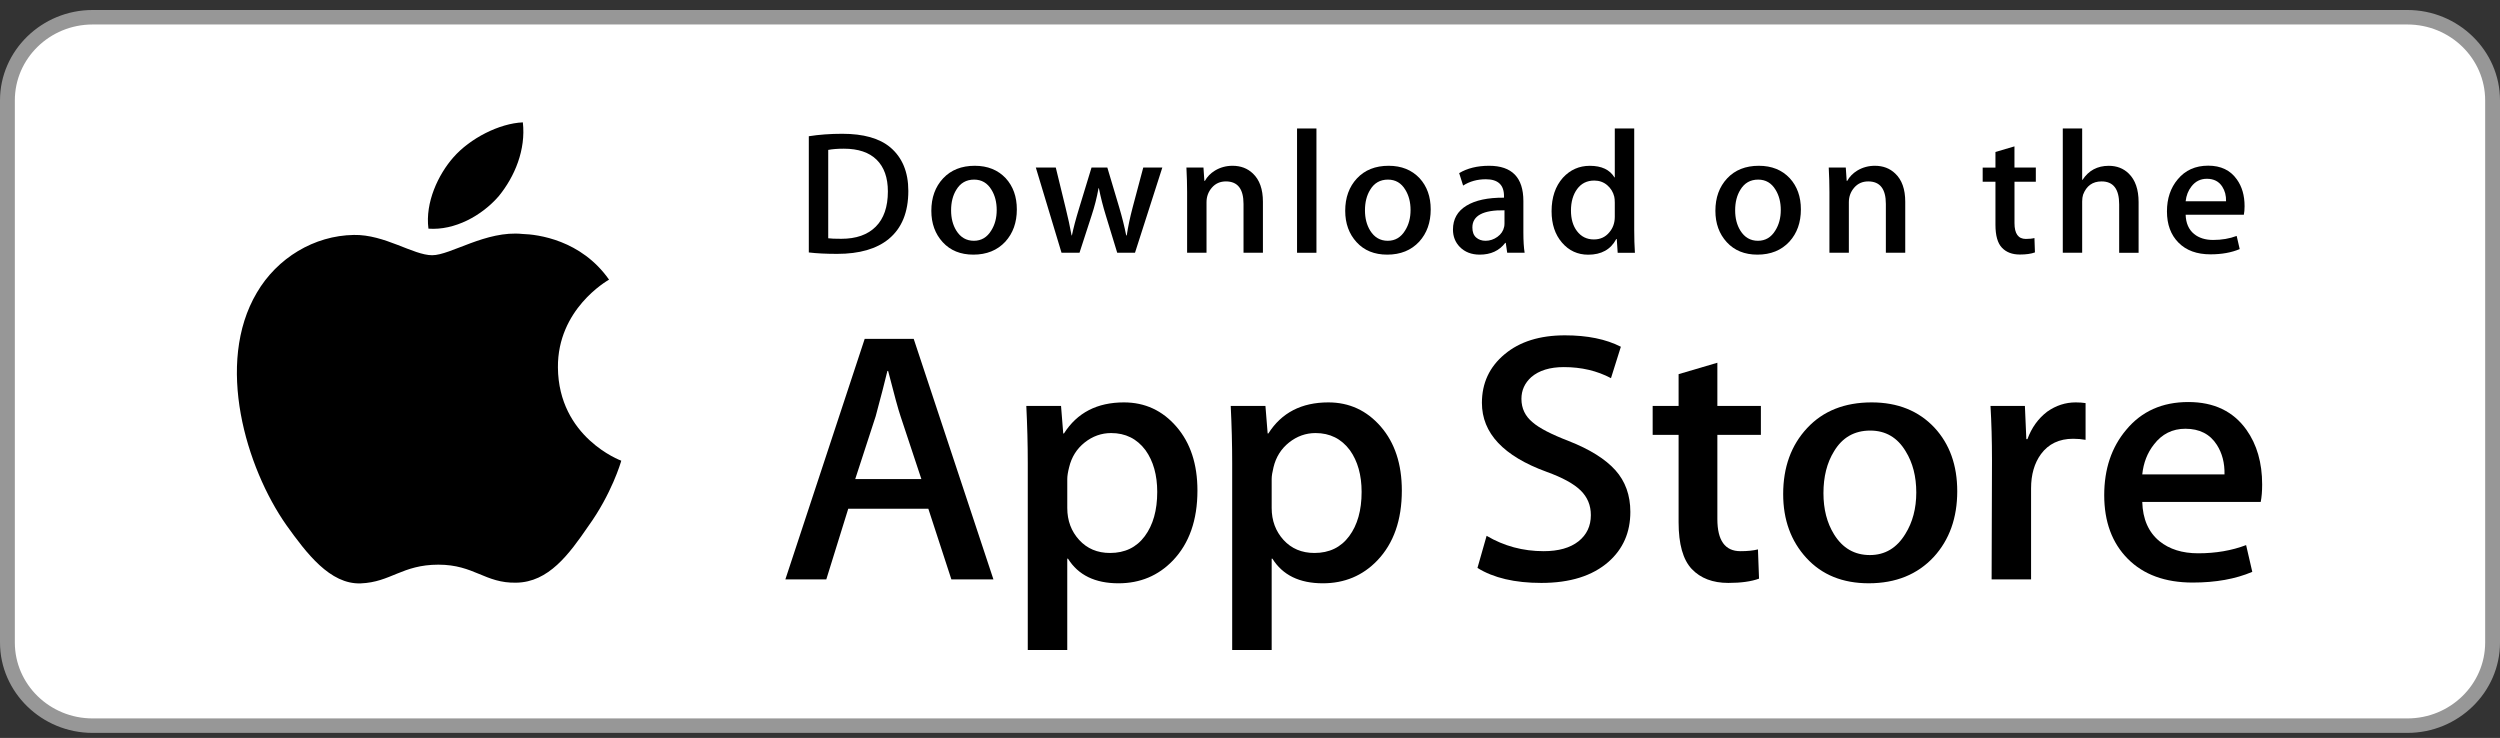 <svg width="166" height="49" viewBox="0 0 166 49" fill="none" xmlns="http://www.w3.org/2000/svg">
<rect x="0" y="0" width="166" height="49" fill="#333333" stroke="none"/>
<path d="M165.078 43.129C165.078 45.687 162.965 47.759 160.351 47.759H5.655C3.043 47.759 0.922 45.687 0.922 43.129V6.206C0.922 3.65 3.043 1.57 5.655 1.57H160.349C162.965 1.57 165.077 3.65 165.077 6.206L165.078 43.129Z" fill="white"/>
<path d="M159.852 1.626C162.698 1.626 165.015 3.886 165.015 6.664V42.664C165.015 45.442 162.698 47.703 159.852 47.703H6.148C3.302 47.703 0.985 45.442 0.985 42.664V6.664C0.985 3.886 3.302 1.626 6.148 1.626H159.852ZM159.852 0.664H6.148C2.768 0.664 0 3.366 0 6.664V42.664C0 45.963 2.768 48.664 6.148 48.664H159.852C163.232 48.664 166 45.963 166 42.664V6.664C166 3.366 163.232 0.664 159.852 0.664Z" fill="#979797"/>
<path d="M37.046 24.405C37.011 20.538 40.291 18.656 40.441 18.569C38.583 15.925 35.704 15.564 34.692 15.535C32.273 15.287 29.927 16.947 28.695 16.947C27.438 16.947 25.541 15.559 23.496 15.6C20.864 15.639 18.403 17.126 17.053 19.435C14.266 24.143 16.344 31.061 19.014 34.866C20.349 36.729 21.91 38.81 23.952 38.737C25.95 38.657 26.697 37.494 29.108 37.494C31.497 37.494 32.198 38.737 34.281 38.69C36.425 38.657 37.776 36.818 39.064 34.938C40.607 32.802 41.227 30.698 41.252 30.59C41.201 30.573 37.087 29.041 37.046 24.405Z" fill="black"/>
<path d="M33.111 13.032C34.186 11.72 34.922 9.936 34.717 8.125C33.162 8.192 31.217 9.175 30.096 10.458C29.105 11.588 28.22 13.441 28.449 15.183C30.196 15.311 31.99 14.323 33.111 13.032Z" fill="black"/>
<path d="M60.313 12.678C60.313 14.091 59.879 15.154 59.012 15.868C58.209 16.527 57.068 16.857 55.59 16.857C54.858 16.857 54.23 16.826 53.705 16.763V9.046C54.39 8.938 55.128 8.883 55.925 8.883C57.333 8.883 58.394 9.182 59.109 9.779C59.911 10.455 60.313 11.421 60.313 12.678ZM58.955 12.713C58.955 11.798 58.706 11.096 58.209 10.606C57.713 10.118 56.987 9.873 56.032 9.873C55.626 9.873 55.281 9.899 54.994 9.954V15.821C55.153 15.845 55.443 15.856 55.865 15.856C56.851 15.856 57.612 15.588 58.148 15.053C58.684 14.518 58.955 13.738 58.955 12.713Z" fill="black"/>
<path d="M67.518 13.905C67.518 14.775 67.263 15.487 66.754 16.047C66.221 16.621 65.513 16.908 64.631 16.908C63.78 16.908 63.102 16.633 62.597 16.081C62.093 15.531 61.841 14.836 61.841 13.998C61.841 13.122 62.1 12.403 62.621 11.845C63.143 11.287 63.844 11.008 64.727 11.008C65.577 11.008 66.261 11.283 66.779 11.833C67.271 12.369 67.518 13.06 67.518 13.905ZM66.181 13.945C66.181 13.423 66.066 12.976 65.836 12.603C65.565 12.151 65.18 11.926 64.68 11.926C64.162 11.926 63.769 12.151 63.498 12.603C63.267 12.976 63.153 13.431 63.153 13.968C63.153 14.49 63.268 14.938 63.498 15.311C63.777 15.762 64.166 15.988 64.668 15.988C65.159 15.988 65.546 15.759 65.823 15.299C66.062 14.919 66.181 14.467 66.181 13.945Z" fill="black"/>
<path d="M77.178 11.125L75.364 16.782H74.183L73.432 14.325C73.242 13.712 73.087 13.103 72.966 12.498H72.943C72.831 13.119 72.676 13.728 72.477 14.325L71.679 16.782H70.485L68.779 11.125H70.104L70.759 13.814C70.918 14.45 71.048 15.056 71.153 15.63H71.176C71.272 15.157 71.43 14.555 71.654 13.826L72.477 11.126H73.527L74.315 13.769C74.506 14.413 74.661 15.033 74.78 15.631H74.816C74.903 15.049 75.034 14.429 75.209 13.769L75.912 11.126H77.178V11.125Z" fill="black"/>
<path d="M83.858 16.783H82.57V13.543C82.57 12.545 82.181 12.046 81.401 12.046C81.019 12.046 80.71 12.183 80.471 12.457C80.233 12.732 80.113 13.056 80.113 13.427V16.782H78.824V12.743C78.824 12.246 78.808 11.707 78.778 11.124H79.91L79.97 12.009H80.006C80.156 11.734 80.38 11.507 80.674 11.326C81.023 11.115 81.414 11.008 81.842 11.008C82.383 11.008 82.833 11.178 83.191 11.52C83.636 11.939 83.858 12.564 83.858 13.395V16.783Z" fill="black"/>
<path d="M87.412 16.784H86.124V8.531H87.412V16.784Z" fill="black"/>
<path d="M94.999 13.905C94.999 14.775 94.744 15.487 94.235 16.047C93.701 16.621 92.993 16.908 92.112 16.908C91.259 16.908 90.582 16.633 90.078 16.081C89.574 15.531 89.322 14.836 89.322 13.998C89.322 13.122 89.581 12.403 90.102 11.845C90.624 11.287 91.325 11.008 92.206 11.008C93.058 11.008 93.741 11.283 94.26 11.833C94.752 12.369 94.999 13.06 94.999 13.905ZM93.661 13.945C93.661 13.423 93.545 12.976 93.315 12.603C93.046 12.151 92.66 11.926 92.161 11.926C91.642 11.926 91.248 12.151 90.979 12.603C90.748 12.976 90.634 13.431 90.634 13.968C90.634 14.49 90.749 14.938 90.979 15.311C91.258 15.762 91.647 15.988 92.148 15.988C92.64 15.988 93.025 15.759 93.303 15.299C93.543 14.919 93.661 14.467 93.661 13.945Z" fill="black"/>
<path d="M101.235 16.78H100.078L99.983 16.128H99.947C99.551 16.648 98.987 16.908 98.254 16.908C97.706 16.908 97.264 16.737 96.93 16.396C96.628 16.086 96.477 15.701 96.477 15.244C96.477 14.553 96.772 14.026 97.366 13.661C97.959 13.296 98.792 13.117 99.866 13.126V13.02C99.866 12.275 99.465 11.903 98.662 11.903C98.09 11.903 97.586 12.043 97.151 12.322L96.889 11.496C97.427 11.171 98.093 11.008 98.877 11.008C100.392 11.008 101.152 11.788 101.152 13.348V15.431C101.152 15.996 101.18 16.446 101.235 16.78ZM99.898 14.836V13.963C98.476 13.939 97.766 14.32 97.766 15.103C97.766 15.399 97.847 15.619 98.013 15.767C98.179 15.915 98.39 15.988 98.642 15.988C98.925 15.988 99.189 15.9 99.43 15.726C99.673 15.551 99.821 15.329 99.877 15.057C99.89 14.995 99.898 14.921 99.898 14.836Z" fill="black"/>
<path d="M108.558 16.784H107.414L107.354 15.875H107.318C106.953 16.566 106.331 16.912 105.457 16.912C104.758 16.912 104.177 16.645 103.716 16.109C103.254 15.574 103.025 14.879 103.025 14.026C103.025 13.111 103.274 12.369 103.776 11.802C104.262 11.274 104.857 11.01 105.565 11.01C106.343 11.01 106.888 11.266 107.198 11.778H107.222V8.531H108.512V15.26C108.512 15.81 108.527 16.318 108.558 16.784ZM107.222 14.398V13.455C107.222 13.292 107.21 13.16 107.187 13.059C107.114 12.757 106.958 12.502 106.721 12.297C106.481 12.092 106.192 11.989 105.859 11.989C105.378 11.989 105.002 12.174 104.725 12.548C104.451 12.921 104.312 13.397 104.312 13.979C104.312 14.538 104.444 14.992 104.708 15.341C104.987 15.713 105.363 15.899 105.834 15.899C106.257 15.899 106.595 15.744 106.852 15.434C107.101 15.147 107.222 14.801 107.222 14.398Z" fill="black"/>
<path d="M119.579 13.905C119.579 14.775 119.325 15.487 118.815 16.047C118.282 16.621 117.576 16.908 116.692 16.908C115.842 16.908 115.165 16.633 114.658 16.081C114.154 15.531 113.902 14.836 113.902 13.998C113.902 13.122 114.161 12.403 114.683 11.845C115.204 11.287 115.905 11.008 116.789 11.008C117.639 11.008 118.324 11.283 118.84 11.833C119.332 12.369 119.579 13.06 119.579 13.905ZM118.244 13.945C118.244 13.423 118.128 12.976 117.898 12.603C117.626 12.151 117.243 11.926 116.741 11.926C116.225 11.926 115.831 12.151 115.559 12.603C115.328 12.976 115.214 13.431 115.214 13.968C115.214 14.49 115.329 14.938 115.559 15.311C115.839 15.762 116.227 15.988 116.729 15.988C117.221 15.988 117.608 15.759 117.886 15.299C118.123 14.919 118.244 14.467 118.244 13.945Z" fill="black"/>
<path d="M126.508 16.783H125.221V13.543C125.221 12.545 124.832 12.046 124.051 12.046C123.669 12.046 123.36 12.183 123.122 12.457C122.883 12.732 122.764 13.056 122.764 13.427V16.782H121.474V12.743C121.474 12.246 121.459 11.707 121.428 11.124H122.56L122.62 12.009H122.656C122.807 11.734 123.031 11.507 123.323 11.326C123.674 11.115 124.064 11.008 124.493 11.008C125.033 11.008 125.483 11.178 125.84 11.52C126.287 11.939 126.508 12.564 126.508 13.395V16.783Z" fill="black"/>
<path d="M135.181 12.069H133.762V14.818C133.762 15.516 134.014 15.865 134.513 15.865C134.744 15.865 134.936 15.846 135.087 15.806L135.12 16.76C134.866 16.854 134.531 16.901 134.119 16.901C133.61 16.901 133.214 16.75 132.928 16.447C132.64 16.145 132.498 15.636 132.498 14.922V12.069H131.65V11.127H132.498V10.091L133.76 9.719V11.126H135.179V12.069H135.181Z" fill="black"/>
<path d="M142.003 16.784H140.713V13.568C140.713 12.554 140.324 12.046 139.546 12.046C138.948 12.046 138.54 12.34 138.316 12.928C138.278 13.052 138.256 13.203 138.256 13.38V16.782H136.969V8.531H138.256V11.941H138.281C138.686 11.32 139.268 11.01 140.022 11.01C140.555 11.01 140.997 11.181 141.347 11.523C141.784 11.949 142.003 12.582 142.003 13.42V16.784Z" fill="black"/>
<path d="M149.04 13.687C149.04 13.912 149.023 14.102 148.992 14.257H145.127C145.144 14.816 145.329 15.242 145.687 15.537C146.014 15.801 146.435 15.933 146.952 15.933C147.524 15.933 148.045 15.844 148.515 15.666L148.716 16.539C148.167 16.772 147.52 16.888 146.771 16.888C145.873 16.888 145.166 16.63 144.655 16.114C144.141 15.598 143.886 14.906 143.886 14.037C143.886 13.184 144.124 12.474 144.602 11.907C145.101 11.302 145.776 11 146.628 11C147.462 11 148.095 11.302 148.523 11.907C148.869 12.387 149.04 12.981 149.04 13.687ZM147.81 13.362C147.82 12.988 147.735 12.667 147.56 12.396C147.337 12.046 146.996 11.871 146.535 11.871C146.114 11.871 145.771 12.042 145.509 12.384C145.296 12.656 145.169 12.981 145.127 13.362H147.81Z" fill="black"/>
<path d="M65.963 38.47H63.171L61.641 33.779H56.324L54.867 38.47H52.149L57.416 22.5H60.67L65.963 38.47ZM61.18 31.811L59.797 27.641C59.651 27.215 59.376 26.212 58.972 24.632H58.923C58.761 25.312 58.502 26.315 58.145 27.641L56.787 31.811H61.18Z" fill="black"/>
<path d="M79.51 32.571C79.51 34.529 78.968 36.078 77.883 37.214C76.912 38.226 75.706 38.731 74.266 38.731C72.712 38.731 71.595 38.186 70.915 37.096H70.866V43.162H68.244V30.746C68.244 29.515 68.211 28.251 68.147 26.955H70.453L70.599 28.78H70.648C71.523 27.405 72.849 26.719 74.63 26.719C76.022 26.719 77.184 27.255 78.113 28.329C79.045 29.404 79.51 30.818 79.51 32.571ZM76.84 32.665C76.84 31.544 76.581 30.62 76.062 29.893C75.496 29.134 74.734 28.755 73.78 28.755C73.133 28.755 72.546 28.966 72.02 29.383C71.494 29.803 71.15 30.351 70.989 31.03C70.908 31.347 70.867 31.606 70.867 31.81V33.73C70.867 34.568 71.13 35.275 71.657 35.852C72.183 36.429 72.867 36.717 73.708 36.717C74.695 36.717 75.463 36.345 76.013 35.603C76.564 34.861 76.84 33.882 76.84 32.665Z" fill="black"/>
<path d="M93.082 32.571C93.082 34.529 92.54 36.078 91.454 37.214C90.484 38.226 89.277 38.731 87.837 38.731C86.283 38.731 85.167 38.186 84.488 37.096H84.439V43.162H81.817V30.746C81.817 29.515 81.784 28.251 81.72 26.955H84.025L84.172 28.78H84.221C85.094 27.405 86.421 26.719 88.203 26.719C89.593 26.719 90.755 27.255 91.687 28.329C92.616 29.404 93.082 30.818 93.082 32.571ZM90.411 32.665C90.411 31.544 90.151 30.62 89.633 29.893C89.066 29.134 88.307 28.755 87.352 28.755C86.704 28.755 86.117 28.966 85.591 29.383C85.065 29.803 84.722 30.351 84.56 31.03C84.481 31.347 84.439 31.606 84.439 31.81V33.73C84.439 34.568 84.702 35.275 85.226 35.852C85.752 36.428 86.436 36.717 87.279 36.717C88.266 36.717 89.035 36.345 89.585 35.603C90.136 34.861 90.411 33.882 90.411 32.665Z" fill="black"/>
<path d="M108.255 33.991C108.255 35.349 107.772 36.454 106.802 37.308C105.736 38.24 104.252 38.706 102.345 38.706C100.584 38.706 99.172 38.374 98.103 37.711L98.711 35.578C99.862 36.258 101.125 36.598 102.501 36.598C103.488 36.598 104.257 36.38 104.809 35.946C105.358 35.511 105.633 34.928 105.633 34.201C105.633 33.553 105.406 33.007 104.953 32.564C104.501 32.121 103.748 31.71 102.695 31.329C99.83 30.286 98.399 28.759 98.399 26.75C98.399 25.437 98.9 24.361 99.905 23.523C100.906 22.684 102.241 22.266 103.911 22.266C105.4 22.266 106.637 22.519 107.625 23.024L106.969 25.11C106.047 24.62 105.004 24.375 103.837 24.375C102.915 24.375 102.194 24.597 101.678 25.039C101.242 25.434 101.023 25.915 101.023 26.485C101.023 27.116 101.272 27.638 101.774 28.048C102.21 28.428 103.004 28.838 104.155 29.281C105.562 29.834 106.597 30.481 107.262 31.222C107.925 31.962 108.255 32.887 108.255 33.991Z" fill="black"/>
<path d="M116.923 28.875H114.033V34.466C114.033 35.888 114.542 36.598 115.563 36.598C116.032 36.598 116.42 36.559 116.728 36.48L116.8 38.422C116.284 38.611 115.604 38.706 114.761 38.706C113.726 38.706 112.917 38.397 112.333 37.782C111.751 37.165 111.459 36.13 111.459 34.677V28.873H109.737V26.953H111.459V24.844L114.033 24.086V26.953H116.923V28.875Z" fill="black"/>
<path d="M129.961 32.617C129.961 34.387 129.442 35.84 128.406 36.976C127.321 38.146 125.88 38.73 124.083 38.73C122.352 38.73 120.973 38.169 119.945 37.048C118.917 35.928 118.403 34.513 118.403 32.807C118.403 31.023 118.932 29.562 119.993 28.425C121.052 27.288 122.481 26.719 124.277 26.719C126.009 26.719 127.402 27.279 128.453 28.401C129.459 29.49 129.961 30.895 129.961 32.617ZM127.241 32.7C127.241 31.637 127.008 30.727 126.537 29.967C125.988 29.048 125.202 28.59 124.184 28.59C123.13 28.59 122.33 29.049 121.78 29.967C121.309 30.728 121.077 31.653 121.077 32.748C121.077 33.809 121.309 34.72 121.78 35.479C122.347 36.398 123.139 36.856 124.161 36.856C125.161 36.856 125.947 36.388 126.514 35.455C126.997 34.681 127.241 33.76 127.241 32.7Z" fill="black"/>
<path d="M138.482 29.205C138.223 29.158 137.946 29.134 137.656 29.134C136.734 29.134 136.02 29.474 135.519 30.154C135.082 30.754 134.863 31.513 134.863 32.428V38.47H132.243L132.268 30.582C132.268 29.254 132.234 28.046 132.169 26.956H134.453L134.549 29.16H134.621C134.898 28.402 135.334 27.793 135.932 27.336C136.516 26.924 137.147 26.719 137.827 26.719C138.069 26.719 138.288 26.735 138.482 26.765V29.205Z" fill="black"/>
<path d="M150.207 32.166C150.207 32.624 150.176 33.011 150.111 33.327H142.246C142.277 34.464 142.657 35.334 143.387 35.934C144.05 36.471 144.907 36.739 145.959 36.739C147.124 36.739 148.186 36.558 149.142 36.194L149.552 37.971C148.436 38.446 147.118 38.682 145.597 38.682C143.767 38.682 142.331 38.157 141.286 37.106C140.243 36.056 139.72 34.647 139.72 32.878C139.72 31.141 140.206 29.695 141.179 28.542C142.197 27.311 143.573 26.695 145.304 26.695C147.005 26.695 148.292 27.311 149.166 28.542C149.859 29.52 150.207 30.73 150.207 32.166ZM147.707 31.503C147.724 30.744 147.553 30.089 147.198 29.536C146.744 28.824 146.047 28.469 145.109 28.469C144.252 28.469 143.554 28.816 143.022 29.512C142.585 30.065 142.326 30.729 142.246 31.501H147.707V31.503Z" fill="black"/>
</svg>
